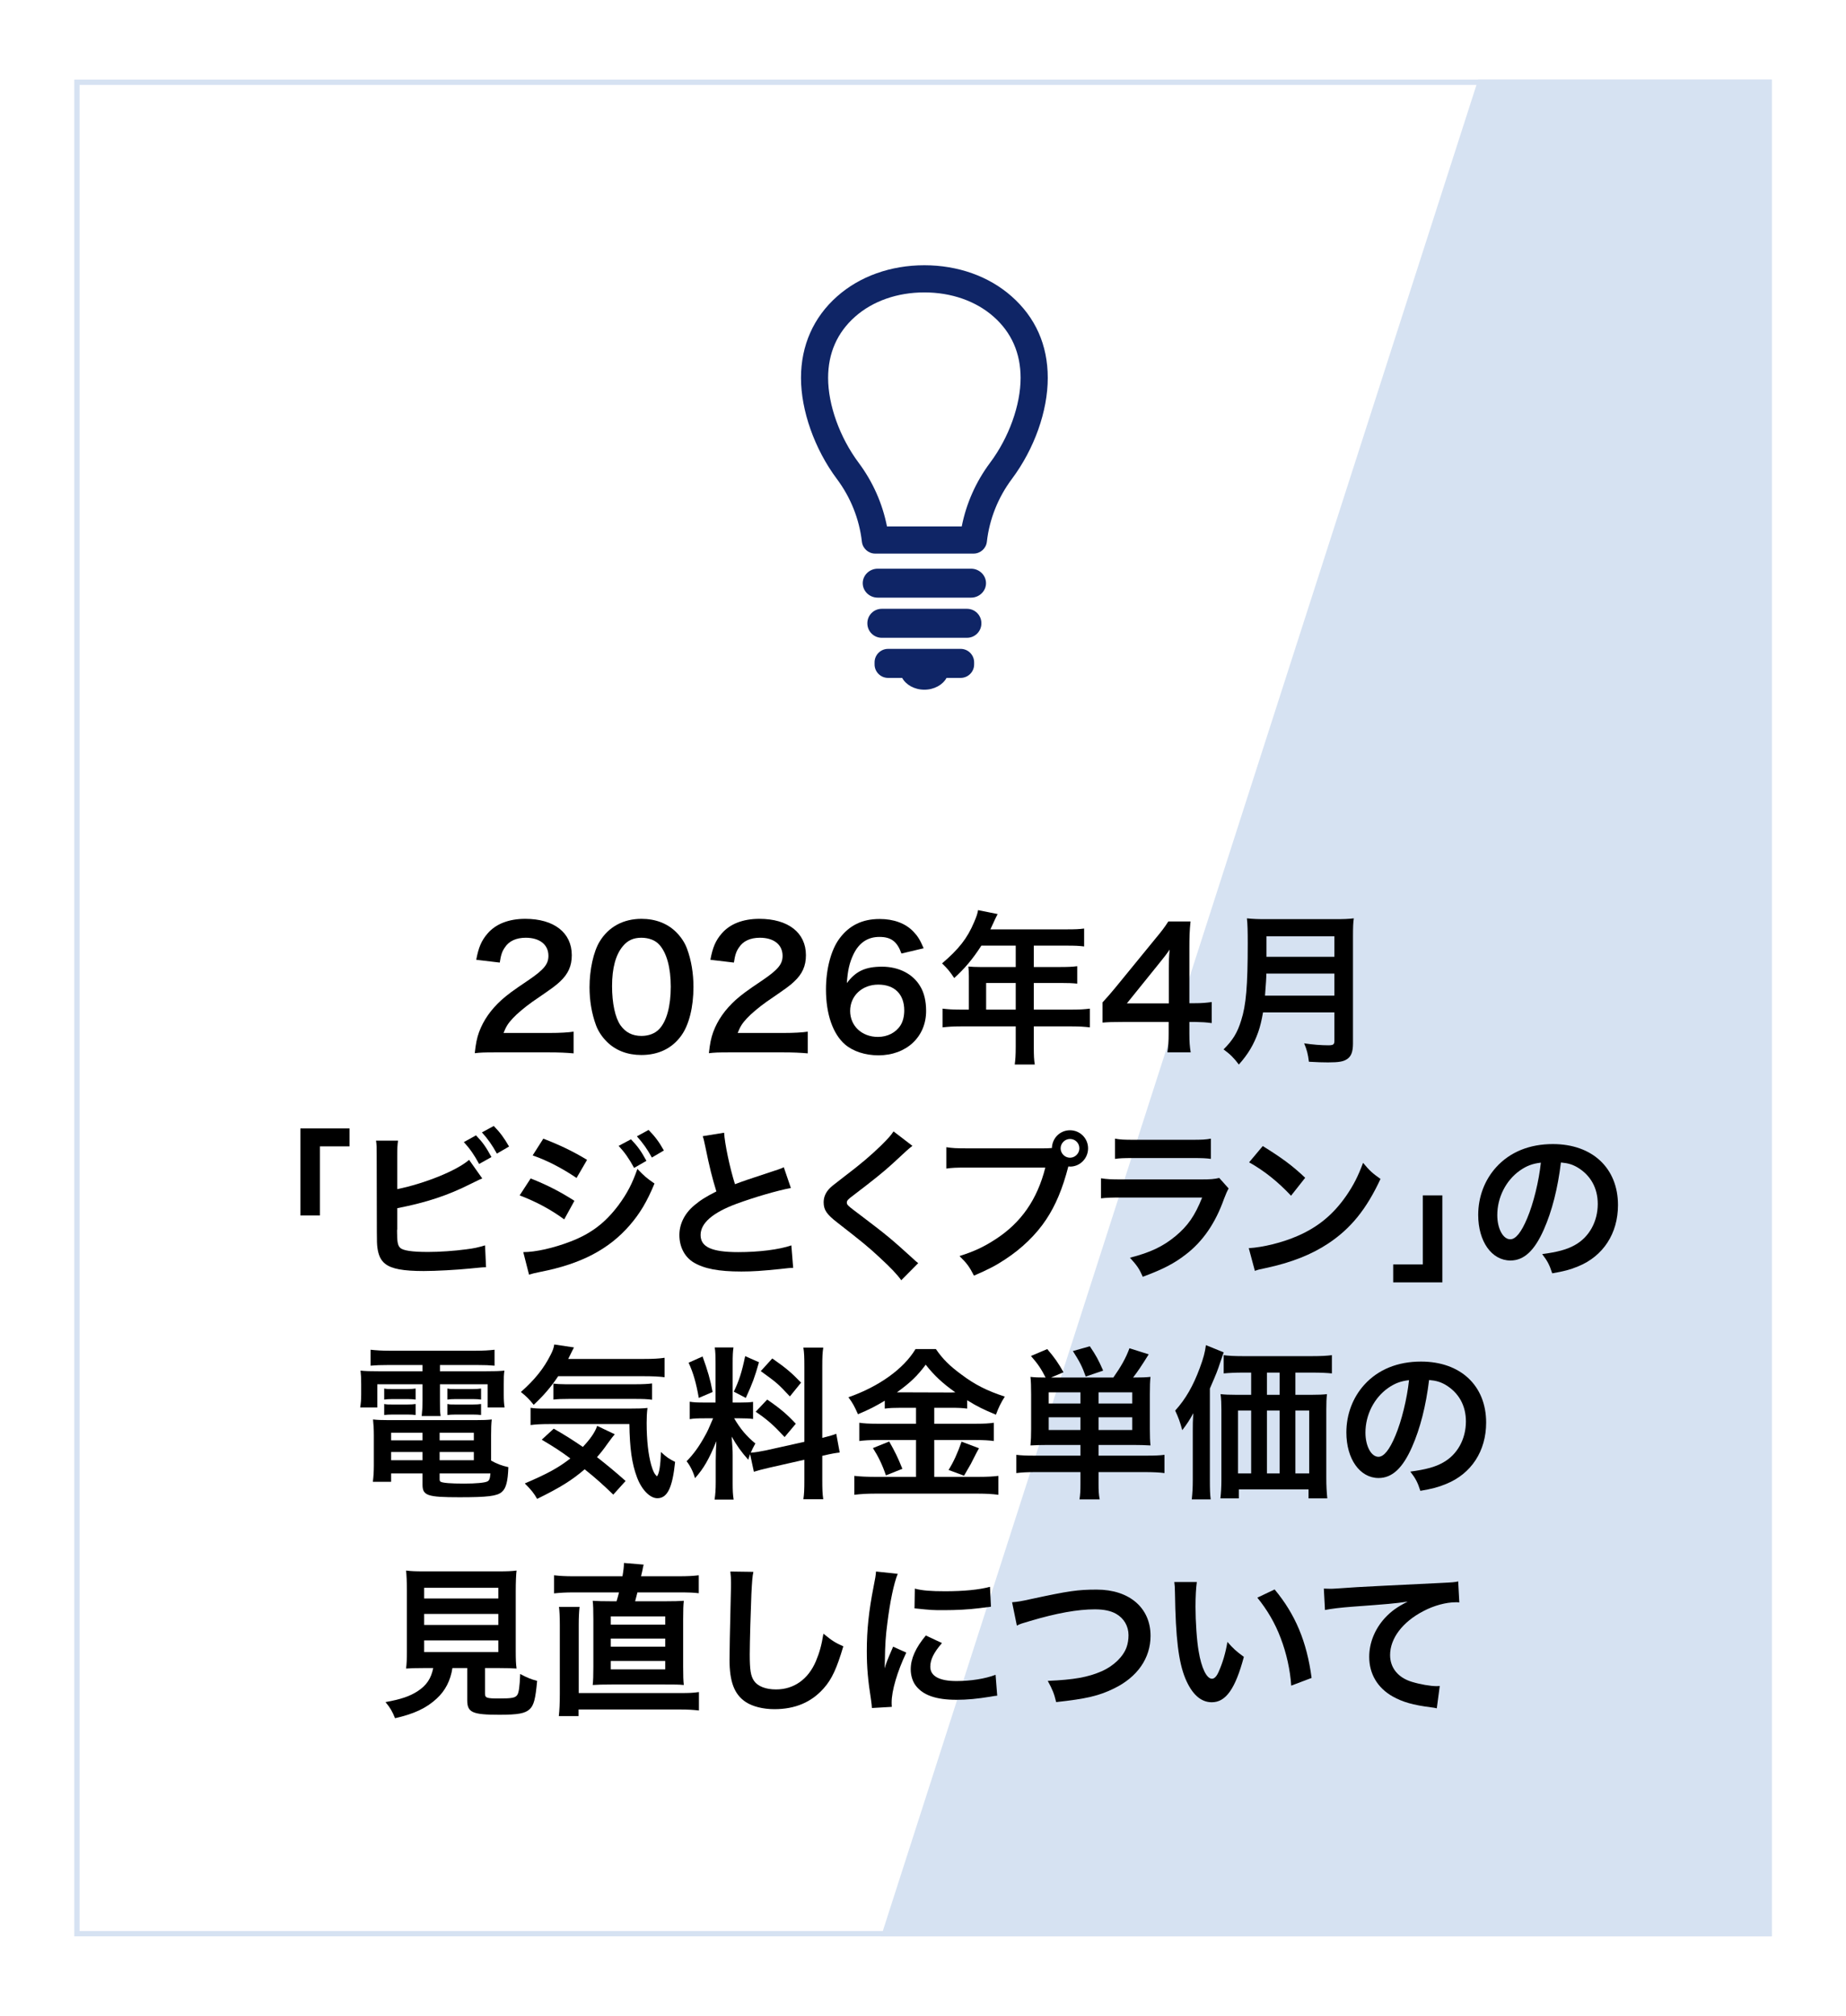 <svg width="348" height="380" viewBox="0 0 348 380" fill="none" xmlns="http://www.w3.org/2000/svg">
<rect width="348" height="380" fill="white"/>
<path d="M333.5 15.5V364.5H14.5V15.5H333.5Z" stroke="#D6E2F2"/>
<path d="M278.66 15L166.1 365H334V15H278.66Z" fill="#D6E2F2"/>
<path d="M249.779 303.485L249.562 299.455C250.244 299.486 250.585 299.486 250.74 299.486C251.298 299.486 251.298 299.486 255.855 299.176C257.591 299.083 262.737 298.804 271.324 298.401C273.866 298.277 274.331 298.246 274.889 298.091L275.106 302.059C274.765 302.028 274.765 302.028 274.455 302.028C272.595 302.028 270.301 302.648 268.317 303.702C264.38 305.748 262.055 308.848 262.055 311.979C262.055 314.397 263.574 316.257 266.178 317.032C267.697 317.497 269.681 317.838 270.797 317.838C270.828 317.838 271.107 317.838 271.417 317.807L270.859 322.023C270.487 321.93 270.332 321.899 269.805 321.837C266.395 321.403 264.442 320.845 262.551 319.791C259.699 318.179 258.118 315.544 258.118 312.32C258.118 309.685 259.172 307.081 261.063 305.004C262.241 303.733 263.357 302.927 265.372 301.904C262.861 302.276 261.652 302.369 254.925 302.865C252.848 303.02 250.988 303.237 249.779 303.485Z" fill="black"/>
<path d="M221.374 298.215H225.621C225.466 299.362 225.373 300.881 225.373 302.927C225.373 305.624 225.621 309.344 225.962 311.235C226.489 314.459 227.481 316.443 228.473 316.443C228.938 316.443 229.372 315.978 229.744 315.11C230.488 313.436 231.046 311.576 231.387 309.499C232.472 310.739 232.968 311.204 234.487 312.32C232.875 318.365 231.077 320.876 228.442 320.876C226.365 320.876 224.691 319.357 223.451 316.381C222.18 313.281 221.622 308.786 221.498 300.199C221.467 299.114 221.467 298.897 221.374 298.215ZM237.029 301.16L240.284 299.61C244.19 304.291 246.36 309.468 247.259 316.288L243.415 317.745C243.229 314.831 242.516 311.607 241.431 308.786C240.377 305.965 238.889 303.454 237.029 301.16Z" fill="black"/>
<path d="M191.694 306.43L190.795 302.028C191.849 301.935 192.345 301.873 194.422 301.408C201.49 299.889 203.164 299.641 206.76 299.641C212.898 299.641 216.897 303.082 216.897 308.352C216.897 312.568 214.417 316.133 210.015 318.272C207.194 319.667 204.776 320.225 199.103 320.845C198.7 319.171 198.421 318.52 197.522 316.846C202.482 316.629 205.086 316.164 207.721 315.017C209.953 314.025 211.782 312.258 212.402 310.429C212.619 309.809 212.743 309.034 212.743 308.228C212.743 306.523 211.875 305.035 210.387 304.198C209.395 303.64 208.093 303.361 206.388 303.361C203.164 303.361 199.165 304.074 194.174 305.562C192.593 306.027 192.345 306.089 191.694 306.43Z" fill="black"/>
<path d="M168.12 321.744L164.369 321.961C164.338 321.403 164.307 321.217 164.214 320.504C163.625 316.753 163.408 314.366 163.408 311.235C163.408 307.236 163.78 303.702 164.679 299.114C165.02 297.378 165.082 297.068 165.144 296.231L169.236 296.665C168.492 298.494 167.779 301.966 167.283 305.934C166.973 308.259 166.849 310.088 166.818 312.785C166.818 313.467 166.787 313.715 166.756 314.49C167.097 313.405 167.159 313.188 168.368 310.398L170.848 311.514C169.143 315.11 168.089 318.706 168.089 320.907C168.089 321.093 168.089 321.341 168.12 321.744ZM172.398 303.175L172.46 299.455C173.855 299.827 175.498 299.951 178.195 299.951C181.636 299.951 184.581 299.672 186.627 299.114L186.813 302.865C186.565 302.896 186.1 302.958 184.612 303.144C182.628 303.392 180.272 303.516 177.978 303.516C175.715 303.516 175.684 303.516 172.398 303.175ZM174.537 308.29L177.575 309.716C176.025 311.514 175.374 312.847 175.374 314.18C175.374 315.947 177.079 316.877 180.303 316.877C183.031 316.877 185.728 316.443 187.681 315.699L187.991 319.636C187.557 319.667 187.433 319.698 186.72 319.822C184.24 320.225 182.349 320.411 180.303 320.411C176.459 320.411 173.979 319.543 172.615 317.714C172.026 316.939 171.685 315.792 171.685 314.676C171.685 312.661 172.615 310.584 174.537 308.29Z" fill="black"/>
<path d="M137.681 296.231L142.021 296.293C141.835 297.192 141.773 298.091 141.649 300.478C141.525 303.361 141.339 309.654 141.339 311.855C141.339 314.8 141.525 315.916 142.145 316.846C142.858 317.869 144.346 318.458 146.299 318.458C149.647 318.458 152.344 316.567 153.801 313.157C154.483 311.545 154.886 310.088 155.227 307.949C156.901 309.313 157.459 309.654 158.978 310.336C157.738 314.521 156.808 316.536 155.289 318.241C152.964 320.876 149.895 322.178 145.989 322.178C143.85 322.178 141.866 321.682 140.564 320.814C138.425 319.388 137.526 317.001 137.526 312.847C137.526 311.235 137.588 308.135 137.774 300.354C137.805 299.424 137.805 298.773 137.805 298.339C137.805 297.471 137.774 297.037 137.681 296.231Z" fill="black"/>
<path d="M108.169 297.13H117.345C117.531 296.045 117.624 295.301 117.624 294.619L121.344 294.929C121.251 295.27 121.22 295.332 121.127 295.921C121.065 296.231 121.065 296.231 120.848 297.13H127.854C129.652 297.13 130.644 297.068 131.729 296.944V300.323C130.706 300.199 129.807 300.168 127.854 300.168H120.166C120.011 300.788 119.949 301.036 119.732 301.842H125.219C127.141 301.842 127.978 301.811 128.908 301.749C128.815 302.555 128.784 303.423 128.784 305.314V314.149C128.784 315.978 128.815 316.784 128.908 317.621C127.885 317.528 127.265 317.528 125.219 317.528H115.392C113.439 317.528 112.757 317.559 111.734 317.621C111.827 316.846 111.858 315.792 111.858 314.149V305.314C111.858 303.392 111.827 302.586 111.734 301.749C112.695 301.811 113.532 301.842 115.454 301.842H116.229C116.384 301.377 116.539 300.757 116.694 300.168H108.107C106.712 300.168 105.565 300.23 104.449 300.354V296.944C105.534 297.068 106.557 297.13 108.169 297.13ZM115.144 304.694V306.244H125.405V304.694H115.144ZM115.144 308.879V310.398H125.405V308.879H115.144ZM115.144 313.095V314.676H125.405V313.095H115.144ZM109.099 319.14H128.412C129.931 319.14 130.706 319.109 131.76 318.954V322.426C130.644 322.302 129.776 322.24 128.102 322.24H109.068V323.48H105.348C105.472 322.395 105.534 321.062 105.534 319.202V306.368C105.534 304.694 105.472 303.64 105.379 302.896H109.254C109.161 303.795 109.099 304.88 109.099 306.182V319.14Z" fill="black"/>
<path d="M81.664 314.428H79.897C78.409 314.428 77.355 314.459 76.549 314.521C76.673 313.622 76.704 312.661 76.704 311.235V299.92C76.704 298.215 76.642 296.851 76.549 296.045C77.479 296.169 78.378 296.2 79.804 296.2H94.095C95.521 296.2 96.482 296.169 97.381 296.045C97.288 296.789 97.226 298.215 97.226 299.92V311.235C97.226 312.723 97.257 313.653 97.381 314.521C96.575 314.459 95.366 314.428 94.095 314.428H91.429V319.202C91.429 320.07 91.708 320.163 94.126 320.163C96.513 320.163 97.133 320.039 97.505 319.512C97.815 319.078 97.97 317.9 98.063 315.544C99.334 316.226 100.078 316.536 101.256 316.846C100.946 320.287 100.636 321.434 99.861 322.178C98.993 322.984 97.66 323.232 94.157 323.232C89.011 323.232 88.081 322.798 88.081 320.473V314.428H85.291C84.919 316.815 83.927 318.706 82.346 320.163C80.393 321.992 78.037 323.077 74.472 323.883C73.945 322.581 73.573 321.93 72.674 320.845C75.588 320.318 77.231 319.76 78.719 318.799C80.393 317.714 81.292 316.381 81.664 314.428ZM79.959 299.3V301.315H93.94V299.3H79.959ZM79.959 304.229V306.306H93.94V304.229H79.959ZM79.959 309.22V311.421H93.94V309.22H79.959Z" fill="black"/>
<path d="M269.404 260.129C268.815 264.996 267.73 269.274 266.18 272.777C264.413 276.776 262.429 278.605 259.887 278.605C256.353 278.605 253.811 275.009 253.811 270.018C253.811 266.608 255.02 263.415 257.221 260.997C259.825 258.145 263.483 256.657 267.885 256.657C275.325 256.657 280.161 261.183 280.161 268.158C280.161 273.521 277.371 277.799 272.628 279.721C271.14 280.341 269.931 280.651 267.761 281.023C267.234 279.38 266.862 278.698 265.87 277.396C268.722 277.024 270.582 276.528 272.039 275.691C274.736 274.203 276.348 271.258 276.348 267.941C276.348 264.965 275.015 262.547 272.535 261.059C271.574 260.501 270.768 260.253 269.404 260.129ZM265.622 260.16C264.01 260.346 262.894 260.78 261.623 261.679C259.019 263.539 257.407 266.732 257.407 270.049C257.407 272.591 258.492 274.606 259.856 274.606C260.879 274.606 261.933 273.304 263.049 270.638C264.227 267.848 265.25 263.663 265.622 260.16Z" fill="black"/>
<path d="M244.201 262.919H247.363C248.541 262.919 249.409 262.888 250.153 262.795C250.06 263.632 250.029 264.438 250.029 265.709V278.574C250.029 280.124 250.091 281.178 250.215 282.449H246.681V280.744H233.537V282.449H230.065C230.189 281.395 230.251 280.186 230.251 279.039V265.771C230.251 264.655 230.22 263.694 230.096 262.795C230.964 262.888 231.677 262.919 232.948 262.919H235.862V258.734H234.343C232.824 258.734 231.677 258.796 230.685 258.889V255.448C231.584 255.572 232.669 255.634 234.343 255.634H247.301C249.037 255.634 250.153 255.572 251.083 255.448V258.889C250.184 258.796 248.944 258.734 247.425 258.734H244.201V262.919ZM241.225 262.919V258.734H238.838V262.919H241.225ZM235.862 265.895H233.382V277.737H235.862V265.895ZM238.838 265.895V277.737H241.225V265.895H238.838ZM244.201 265.895V277.737H246.805V265.895H244.201ZM224.857 279.008V269.77C224.857 268.499 224.857 267.941 224.95 266.391C224.392 267.476 223.679 268.561 222.873 269.584C222.47 268.065 222.16 267.228 221.54 265.895C223.493 263.756 224.95 261.214 226.19 257.835C226.872 256.006 227.151 254.921 227.337 253.557L230.685 254.921C230.437 255.634 230.344 255.913 230.096 256.626C229.445 258.579 229.445 258.579 228.081 261.741V279.039C228.081 280.744 228.112 281.705 228.236 282.635H224.671C224.795 281.395 224.857 280.465 224.857 279.008Z" fill="black"/>
<path d="M203.683 272.374H197.545C196.15 272.374 195.313 272.405 194.259 272.467C194.352 271.475 194.383 270.7 194.383 269.367V262.826C194.383 261.276 194.352 260.439 194.259 259.54C195.034 259.633 195.685 259.664 197.111 259.664C196.305 258.083 195.685 257.122 194.352 255.603L197.421 254.301C198.847 255.975 199.467 256.874 200.49 258.672L198.134 259.664H209.883C211.34 257.587 212.239 256.006 212.921 254.146L216.548 255.293C215.215 257.432 214.471 258.548 213.603 259.664C215.277 259.664 216.052 259.633 216.889 259.54C216.796 260.377 216.765 261.214 216.765 262.826V269.274C216.765 270.762 216.796 271.63 216.889 272.467C215.804 272.405 214.874 272.374 213.603 272.374H207.093V274.389H216.145C217.726 274.389 218.594 274.358 219.524 274.234V277.675C218.625 277.551 217.354 277.489 215.804 277.489H207.093V279.504C207.093 281.054 207.124 281.674 207.31 282.635H203.497C203.652 281.736 203.683 281.054 203.683 279.504V277.489H195.282C193.701 277.489 192.554 277.551 191.593 277.675V274.234C192.554 274.358 193.484 274.389 195.003 274.389H203.683V272.374ZM207.093 264.562H213.448V262.454H207.093V264.562ZM203.683 264.562V262.454H197.7V264.562H203.683ZM207.093 269.553H213.448V267.166H207.093V269.553ZM203.683 269.553V267.166H197.7V269.553H203.683ZM207.961 258.362L204.675 259.478C204.024 257.618 203.559 256.719 202.257 254.673L205.45 253.774C206.659 255.572 207.031 256.254 207.961 258.362Z" fill="black"/>
<path d="M172.683 265.368H169.831C168.591 265.368 167.692 265.399 166.793 265.523V264.035C165.026 265.089 163.786 265.74 161.74 266.577C160.996 264.934 160.779 264.531 159.942 263.384C165.708 261.369 170.358 258.021 172.59 254.301H176.434C177.674 256.13 179.007 257.463 181.208 259.075C183.75 260.997 186.075 262.175 189.423 263.26C188.679 264.407 188.214 265.399 187.749 266.67C185.3 265.647 184.277 265.151 182.324 263.942V265.523C181.425 265.399 180.588 265.368 179.286 265.368H176.124V268.375H183.967C185.579 268.375 186.54 268.313 187.346 268.189V271.63C186.478 271.506 185.393 271.444 183.936 271.444H176.124V278.388H184.556C186.137 278.388 187.191 278.326 188.214 278.202V281.767C187.067 281.612 185.765 281.55 184.494 281.55H164.902C163.476 281.55 162.36 281.612 161.058 281.767V278.202C162.174 278.326 163.321 278.388 164.902 278.388H172.683V271.444H165.336C164.003 271.444 162.918 271.506 161.988 271.63V268.189C162.825 268.313 163.817 268.375 165.367 268.375H172.683V265.368ZM169.087 262.454H169.738L179.348 262.485C179.627 262.485 179.627 262.485 180.092 262.454C177.643 260.718 176.124 259.292 174.512 257.246C172.931 259.354 171.66 260.594 169.087 262.454ZM164.561 272.963L167.63 271.723C168.684 273.583 169.273 274.761 170.11 276.869L167.01 278.109C166.359 276.156 165.553 274.513 164.561 272.963ZM181.27 271.754L184.556 272.994C184.153 273.707 184.153 273.707 183.006 275.97C182.913 276.156 182.789 276.373 181.735 278.171L178.821 277.086C179.782 275.536 180.526 273.893 181.27 271.754Z" fill="black"/>
<path d="M142.117 277.427L141.404 274.11C141.249 274.513 141.218 274.668 141.063 275.164C139.761 273.707 138.893 272.498 137.932 270.793C138.087 272.901 138.118 273.335 138.118 274.327V279.442C138.118 280.93 138.149 281.736 138.304 282.666H134.708C134.863 281.674 134.925 280.744 134.925 279.38V275.381C134.925 274.141 134.987 272.684 135.049 271.661C133.654 275.071 132.662 276.807 131.019 278.636C130.678 277.427 130.12 276.311 129.438 275.443C130.74 274.11 131.732 272.746 132.786 270.855C133.437 269.708 133.561 269.398 134.429 267.352H132.817C131.453 267.352 130.771 267.383 130.027 267.507V264.221C130.74 264.345 131.391 264.376 132.817 264.376H134.894V257.029C134.894 255.634 134.863 254.735 134.739 253.991H138.273C138.149 254.797 138.118 255.51 138.118 256.998V264.376H139.575C140.753 264.376 141.28 264.345 141.962 264.252V267.476C141.218 267.383 140.598 267.352 139.513 267.352H138.397C139.544 269.305 140.691 270.7 142.396 272.095C141.962 272.87 141.838 273.149 141.528 273.831C142.241 273.8 143.326 273.614 144.38 273.397L151.634 271.785V257.618C151.634 255.82 151.603 254.983 151.448 254.022H155.199C155.044 255.045 155.013 255.882 155.013 257.587V271.041C156.284 270.731 156.842 270.576 157.648 270.266L158.299 273.8C157.462 273.893 156.594 274.048 155.323 274.358L155.013 274.42V278.946C155.013 280.682 155.044 281.612 155.199 282.604H151.448C151.603 281.55 151.634 280.806 151.634 278.915V275.164L145.062 276.652C143.698 276.962 142.799 277.21 142.117 277.427ZM129.81 256.874L132.445 255.696C133.437 258.455 133.902 260.036 134.336 262.392L131.732 263.508C131.236 260.656 130.678 258.734 129.81 256.874ZM140.474 255.634L143.078 256.781C142.272 259.633 141.869 260.718 140.598 263.508L138.335 262.33C139.327 260.253 139.854 258.641 140.474 255.634ZM143.419 258.455L145.589 256.068C148.255 257.928 149.247 258.796 151.014 260.625L148.906 263.229C146.612 260.78 146.457 260.656 143.419 258.455ZM142.458 266.112L144.628 263.818C147.077 265.492 148.41 266.639 150.022 268.375L147.914 270.886C145.744 268.561 144.69 267.631 142.458 266.112Z" fill="black"/>
<path d="M121.409 259.416H105.227C103.863 261.462 102.499 263.043 100.608 264.81C99.802 263.787 99.151 263.136 98.19 262.392C100.825 260.067 102.53 257.928 103.801 255.386C104.204 254.611 104.39 254.084 104.483 253.433L108.203 253.991C107.924 254.518 107.924 254.518 107.118 256.161H121.409C123.176 256.161 124.261 256.099 125.284 255.944V259.602C124.261 259.478 123.052 259.416 121.409 259.416ZM117.937 279.163L115.612 281.736C113.752 279.938 112.357 278.667 110.218 276.962C107.831 279.008 105.723 280.341 101.259 282.542C100.639 281.457 100.174 280.868 98.934 279.628C103.15 277.83 105.258 276.683 107.521 274.916C105.63 273.521 104.576 272.839 102.127 271.382L104.39 269.305C106.653 270.607 107.676 271.258 109.877 272.746C111.334 271.196 112.202 269.925 112.574 268.778L115.891 270.359C115.581 270.7 115.24 271.165 114.558 272.095C113.814 273.149 113.318 273.8 112.543 274.668C114.434 276.156 115.984 277.427 117.937 279.163ZM118.65 268.437H103.584C101.972 268.437 100.949 268.499 100.019 268.623V265.368C100.732 265.492 101.476 265.523 102.685 265.523H118.433C120.479 265.523 121.13 265.492 122.06 265.399C121.936 266.391 121.905 267.197 121.905 268.22C121.905 271.506 122.215 274.203 122.773 276.187C123.145 277.396 123.331 277.799 123.858 278.295C124.292 277.706 124.509 276.249 124.602 273.707C125.625 274.668 126.245 275.071 127.268 275.567C126.772 280.434 125.811 282.418 123.92 282.418C122.525 282.418 120.944 280.806 120.076 278.45C119.115 275.908 118.712 272.994 118.65 268.437ZM104.328 263.818V260.811C104.731 260.873 105.723 260.935 106.653 260.935H119.642C121.192 260.935 122.246 260.873 122.928 260.78V263.849C121.998 263.725 121.192 263.694 119.642 263.694H107.273C106.002 263.694 105.165 263.725 104.328 263.818Z" fill="black"/>
<path d="M79.652 257.308H73.111C71.747 257.308 70.879 257.339 69.856 257.432V254.425C70.972 254.549 72.057 254.611 73.359 254.611H89.727C91.122 254.611 92.176 254.549 93.23 254.425V257.432C92.207 257.339 91.432 257.308 90.037 257.308H82.938V258.486H91.246C93.323 258.486 94.191 258.455 95.09 258.362C94.966 259.137 94.966 259.726 94.966 260.904V262.857C94.966 263.942 94.997 264.469 95.121 265.306H91.928V260.935H82.938V264.004C82.938 265.492 82.938 266.081 83.062 266.918H79.497C79.59 266.019 79.652 265.275 79.652 264.004V260.935H71.127V265.306H67.903C68.027 264.469 68.089 263.911 68.089 262.857V260.904C68.089 259.788 68.058 259.168 67.965 258.362C68.833 258.455 69.701 258.486 71.778 258.486H79.652V257.308ZM92.579 270.576V275.319C93.664 275.939 94.594 276.28 95.834 276.559C95.741 279.256 95.4 280.558 94.594 281.24C93.695 282.015 91.928 282.232 86.627 282.232C80.551 282.232 79.652 281.922 79.652 279.845V277.737H73.731V279.318H70.29C70.414 278.357 70.476 277.365 70.476 276.249V270.545C70.476 269.367 70.414 268.499 70.321 267.569C71.158 267.662 71.933 267.693 73.266 267.693H89.634C91.029 267.693 91.866 267.662 92.703 267.569C92.61 268.406 92.579 269.181 92.579 270.576ZM82.876 277.737V278.853C82.876 279.101 82.938 279.256 83.093 279.318C83.496 279.535 84.953 279.659 87.464 279.659C89.727 279.659 91.37 279.504 91.866 279.256C92.238 279.07 92.362 278.791 92.455 277.737H82.876ZM79.652 270.08H73.731V271.506H79.652V270.08ZM82.876 270.08V271.506H89.324V270.08H82.876ZM79.652 273.707H73.731V275.257H79.652V273.707ZM82.876 273.707V275.257H89.324V273.707H82.876ZM72.429 263.818V261.741C72.925 261.834 73.173 261.834 74.041 261.834H76.769C77.451 261.834 77.947 261.803 78.35 261.741V263.818C77.854 263.756 77.513 263.725 76.769 263.725H74.041C73.297 263.725 72.925 263.756 72.429 263.818ZM72.429 266.732V264.655C72.925 264.748 73.173 264.748 74.041 264.748H76.769C77.482 264.748 77.947 264.717 78.35 264.655V266.732C77.916 266.67 77.544 266.639 76.769 266.639H74.041C73.266 266.639 72.956 266.67 72.429 266.732ZM84.333 263.818V261.741C84.798 261.834 85.077 261.834 85.945 261.834H89.107C89.82 261.834 90.254 261.803 90.688 261.741V263.818C90.161 263.756 89.851 263.725 89.107 263.725H85.945C85.201 263.725 84.798 263.756 84.333 263.818ZM84.333 266.732V264.655C84.798 264.748 85.077 264.748 85.945 264.748H89.107C89.82 264.748 90.285 264.717 90.688 264.655V266.732C90.223 266.67 89.882 266.639 89.107 266.639H85.945C85.17 266.639 84.86 266.67 84.333 266.732Z" fill="black"/>
<path d="M294.258 219.129C293.669 223.996 292.584 228.274 291.034 231.777C289.267 235.776 287.283 237.605 284.741 237.605C281.207 237.605 278.665 234.009 278.665 229.018C278.665 225.608 279.874 222.415 282.075 219.997C284.679 217.145 288.337 215.657 292.739 215.657C300.179 215.657 305.015 220.183 305.015 227.158C305.015 232.521 302.225 236.799 297.482 238.721C295.994 239.341 294.785 239.651 292.615 240.023C292.088 238.38 291.716 237.698 290.724 236.396C293.576 236.024 295.436 235.528 296.893 234.691C299.59 233.203 301.202 230.258 301.202 226.941C301.202 223.965 299.869 221.547 297.389 220.059C296.428 219.501 295.622 219.253 294.258 219.129ZM290.476 219.16C288.864 219.346 287.748 219.78 286.477 220.679C283.873 222.539 282.261 225.732 282.261 229.049C282.261 231.591 283.346 233.606 284.71 233.606C285.733 233.606 286.787 232.304 287.903 229.638C289.081 226.848 290.104 222.663 290.476 219.16Z" fill="black"/>
<path d="M268.218 225.329H271.907V241.728H262.638V238.349H268.218V225.329Z" fill="black"/>
<path d="M235.477 219.098L238.05 216.029C241.739 218.323 243.661 219.749 246.048 222.012L243.382 225.391C240.902 222.756 238.36 220.71 235.477 219.098ZM236.562 239.558L235.415 235.28C238.081 235.125 241.77 234.226 244.591 232.986C248.466 231.312 251.349 228.925 253.798 225.391C255.162 223.407 256.03 221.702 256.96 219.191C258.169 220.648 258.665 221.113 260.246 222.229C257.611 227.902 254.666 231.56 250.419 234.381C247.257 236.489 243.413 238.008 238.608 239.031C237.368 239.279 237.275 239.31 236.562 239.558Z" fill="black"/>
<path d="M210.194 218.447V214.634C211.217 214.82 211.868 214.851 213.821 214.851H224.64C226.593 214.851 227.244 214.82 228.267 214.634V218.447C227.306 218.323 226.717 218.292 224.702 218.292H213.759C211.744 218.292 211.155 218.323 210.194 218.447ZM229.848 222.043L231.615 224.027C231.305 224.585 231.119 225.019 230.747 225.98C229.135 230.537 226.779 233.978 223.555 236.458C221.354 238.163 219.339 239.217 215.433 240.674C214.751 239.124 214.379 238.597 213.015 237.078C216.797 236.117 219.246 234.97 221.633 232.986C223.927 231.064 225.26 229.173 226.624 225.732H211.527C209.45 225.732 208.675 225.763 207.559 225.887V222.105C208.737 222.291 209.419 222.322 211.589 222.322H226.345C228.267 222.322 228.887 222.26 229.848 222.043Z" fill="black"/>
<path d="M182.366 216.463H196.595C197.153 216.463 197.618 216.463 198.3 216.401C198.362 214.51 199.85 213.053 201.71 213.053C203.601 213.053 205.12 214.572 205.12 216.463C205.12 218.354 203.601 219.904 201.741 219.904C201.679 219.904 201.617 219.904 201.4 219.873C200.315 224.058 199.013 227.189 197.215 229.886C195.324 232.738 192.627 235.342 189.496 237.388C187.729 238.566 186.272 239.31 183.606 240.457C182.738 238.783 182.335 238.194 180.878 236.768C183.606 235.9 185.373 235.094 187.667 233.606C192.503 230.475 195.541 226.104 197.06 220.09H182.304C180.227 220.09 179.514 220.121 178.398 220.276V216.246C179.607 216.432 180.258 216.463 182.366 216.463ZM201.71 214.696C200.749 214.696 199.943 215.502 199.943 216.463C199.943 217.424 200.749 218.23 201.71 218.23C202.671 218.23 203.477 217.424 203.477 216.463C203.477 215.471 202.702 214.696 201.71 214.696Z" fill="black"/>
<path d="M168.446 213.27L172.01 215.998C171.483 216.37 170.895 216.897 168.198 219.408C166.617 220.865 164.447 222.601 160.82 225.36C159.859 226.073 159.642 226.321 159.642 226.662C159.642 227.127 159.704 227.189 162.432 229.235C167.268 232.893 168.167 233.668 172.197 237.326C172.507 237.636 172.693 237.791 173.096 238.101L169.903 241.325C169.097 240.209 167.981 239.031 165.873 237.078C163.672 235.032 162.649 234.195 157.875 230.475C155.829 228.894 155.271 228.057 155.271 226.631C155.271 225.701 155.612 224.864 156.294 224.12C156.697 223.686 156.728 223.655 159.022 221.888C162.37 219.346 164.106 217.858 166.183 215.843C167.578 214.448 167.919 214.045 168.446 213.27Z" fill="black"/>
<path d="M132.475 214.169L136.505 213.518C136.629 215.595 137.559 220.059 138.551 223.221C140.566 222.477 140.566 222.477 146.58 220.493C147.138 220.307 147.293 220.245 147.758 220.028L149.091 223.934C146.394 224.461 142.333 225.639 138.861 226.91C134.335 228.584 132.072 230.568 132.072 232.8C132.072 235.063 134.18 236.024 139.171 236.024C143.046 236.024 146.859 235.559 149.184 234.753L149.525 239C148.843 239 148.688 239.031 147.014 239.217C143.666 239.558 141.93 239.682 139.76 239.682C135.451 239.682 132.754 239.155 130.77 237.977C129.065 236.954 128.073 235.032 128.073 232.8C128.073 230.723 129.065 228.739 130.832 227.251C132.041 226.228 133.033 225.608 135.048 224.585C134.273 222.074 133.746 219.997 132.971 216.184C132.661 214.696 132.63 214.634 132.475 214.169Z" fill="black"/>
<path d="M100.412 217.796L102.427 214.634C105.62 215.874 108.069 217.052 110.673 218.633L108.689 222.043C105.868 220.152 103.109 218.726 100.412 217.796ZM97.963 225.329L100.04 222.136C103.233 223.407 105.62 224.647 108.286 226.352L106.364 229.855C103.884 228.026 101.125 226.538 97.963 225.329ZM99.73 240.271L98.645 236.024C101.001 236.024 104.38 235.249 107.604 234.009C111.448 232.521 114.083 230.506 116.563 227.22C118.237 224.957 119.198 223.097 120.159 220.338C121.43 221.671 121.895 222.074 123.383 223.097C121.957 226.538 120.655 228.708 118.733 230.94C114.796 235.497 109.526 238.256 101.9 239.744C100.784 239.961 100.35 240.085 99.73 240.271ZM116.625 215.998L118.95 214.758C120.221 216.091 120.81 216.897 121.864 218.819L119.539 220.152C118.578 218.385 117.772 217.238 116.625 215.998ZM125.15 216.866L122.887 218.199C121.988 216.556 121.182 215.44 120.066 214.2L122.267 212.991C123.507 214.262 124.251 215.254 125.15 216.866Z" fill="black"/>
<path d="M74.886 217.889V224.151C80.063 223.097 86.077 220.679 88.433 218.633L90.913 222.136C90.572 222.26 90.448 222.322 88.743 223.159C84.372 225.36 80.404 226.662 74.886 227.747V231.746C74.886 231.746 74.886 231.777 74.855 231.839C74.855 231.994 74.855 232.149 74.855 232.242C74.855 234.04 74.979 234.753 75.413 235.187C75.94 235.745 77.707 235.993 80.714 235.993C82.791 235.993 85.643 235.807 87.906 235.497C89.394 235.311 90.076 235.156 91.44 234.753L91.626 238.876C91.006 238.876 90.789 238.907 88.557 239.124C86.077 239.372 82.202 239.589 79.877 239.589C76.002 239.589 73.863 239.186 72.654 238.256C71.786 237.605 71.321 236.613 71.135 235.094C71.073 234.567 71.042 234.04 71.042 232.242L71.011 217.858C71.011 216.277 71.011 215.843 70.887 215.006H75.041C74.917 215.812 74.886 216.463 74.886 217.889ZM87.441 215.285L89.735 214.014C91.037 215.378 91.595 216.184 92.649 218.106L90.324 219.408C89.363 217.641 88.557 216.494 87.441 215.285ZM95.966 216.122L93.672 217.455C92.773 215.843 91.998 214.727 90.851 213.456L93.083 212.247C94.323 213.518 95.036 214.51 95.966 216.122Z" fill="black"/>
<path d="M60.316 229.111H56.627V212.712H65.896V216.091H60.316V229.111Z" fill="black"/>
<path d="M251.555 190.839H238.101C237.822 192.42 237.574 193.443 237.202 194.528C236.365 196.884 235.311 198.682 233.544 200.666C232.645 199.457 231.87 198.682 230.661 197.814C232.397 196.078 233.265 194.683 233.978 192.358C234.908 189.475 235.218 185.848 235.218 177.788C235.218 175.556 235.187 174.192 235.063 173.107C236.272 173.231 237.109 173.262 238.69 173.262H251.617C253.322 173.262 254.159 173.231 255.213 173.107C255.089 173.944 255.058 174.781 255.058 176.61V196.698C255.058 198.248 254.717 199.147 253.942 199.643C253.26 200.108 252.392 200.263 250.346 200.263C249.354 200.263 248.331 200.232 246.75 200.139C246.564 198.651 246.378 197.938 245.851 196.667C247.432 196.915 249.137 197.039 250.408 197.039C251.338 197.039 251.555 196.884 251.555 196.202V190.839ZM238.473 187.677H251.555V183.523H238.721C238.721 184.484 238.659 185.166 238.473 187.677ZM238.752 180.361H251.555V176.486H238.752V180.361Z" fill="black"/>
<path d="M228.432 188.886V192.854C227.285 192.699 226.634 192.668 225.332 192.637H224.216V194.838C224.216 196.419 224.278 197.225 224.464 198.372H220.062C220.248 197.287 220.31 196.326 220.31 194.776V192.637H211.723C209.894 192.637 208.902 192.668 207.848 192.761V188.948C208.902 187.801 209.243 187.398 210.328 186.096L217.675 177.106C219.039 175.463 219.535 174.812 220.248 173.696H224.433C224.247 175.494 224.216 176.579 224.216 178.935V189.103H225.301C226.541 189.103 227.285 189.041 228.432 188.886ZM220.341 189.134V182.717C220.341 181.26 220.372 180.268 220.496 178.997C219.876 179.896 219.504 180.392 218.388 181.756L212.436 189.134H220.341Z" fill="black"/>
<path d="M182.645 190.312V183.988C182.645 183.306 182.614 182.841 182.552 182.19C183.203 182.252 183.885 182.283 184.722 182.283H191.48V178.253H185.001C183.389 180.764 181.87 182.562 179.886 184.36C178.987 183.027 178.646 182.624 177.592 181.601C180.754 178.904 182.366 176.858 183.637 173.82C184.071 172.828 184.288 172.177 184.381 171.557L188.07 172.301C187.884 172.673 187.822 172.766 187.605 173.231C187.574 173.324 187.264 173.975 186.706 175.184H201.214C202.671 175.184 203.446 175.153 204.376 175.029V178.408C203.415 178.284 202.609 178.253 201.214 178.253H194.89V182.283H199.881C201.307 182.283 202.144 182.252 203.074 182.128V185.414C202.144 185.321 201.307 185.29 199.974 185.29H194.89V190.312H202.082C203.508 190.312 204.5 190.25 205.461 190.126V193.66C204.5 193.536 203.415 193.474 202.082 193.474H194.89V197.349C194.89 198.93 194.921 199.767 195.076 200.666H191.294C191.418 199.767 191.48 198.93 191.48 197.287V193.474H181.064C179.7 193.474 178.708 193.536 177.685 193.66V190.126C178.677 190.25 179.669 190.312 181.064 190.312H182.645ZM185.9 190.312H191.48V185.29H185.9V190.312Z" fill="black"/>
<path d="M174.122 178.749L169.937 179.741C169.131 177.478 167.984 176.61 165.783 176.61C163.582 176.61 161.97 177.695 160.916 179.834C160.141 181.446 159.8 182.934 159.645 185.321C161.319 183.058 163.148 182.221 166.279 182.221C169.441 182.221 172.107 183.585 173.471 185.91C174.215 187.119 174.588 188.731 174.588 190.56C174.588 195.458 170.867 198.93 165.597 198.93C163.117 198.93 160.823 198.186 159.304 196.884C157.01 194.9 155.708 191.18 155.708 186.499C155.708 182.686 156.669 179.028 158.25 176.92C160.079 174.44 162.559 173.231 165.814 173.231C168.48 173.231 170.681 174.037 172.169 175.587C172.975 176.424 173.44 177.137 174.122 178.749ZM165.566 185.6C162.528 185.6 160.265 187.708 160.265 190.56C160.265 193.381 162.466 195.458 165.504 195.458C167.302 195.458 168.883 194.652 169.751 193.288C170.216 192.575 170.465 191.552 170.465 190.467C170.465 187.398 168.635 185.6 165.566 185.6Z" fill="black"/>
<path d="M147.589 198.372H137.638C135.22 198.372 134.724 198.403 133.639 198.527C133.825 196.76 134.042 195.675 134.445 194.559C135.282 192.296 136.677 190.312 138.692 188.483C139.777 187.522 140.707 186.809 143.807 184.732C146.659 182.779 147.527 181.756 147.527 180.175C147.527 178.067 145.884 176.765 143.249 176.765C141.451 176.765 140.087 177.385 139.312 178.594C138.785 179.338 138.568 180.02 138.351 181.446L133.918 180.919C134.352 178.563 134.91 177.292 136.057 175.959C137.607 174.161 140.056 173.2 143.156 173.2C148.581 173.2 151.929 175.804 151.929 180.051C151.929 182.097 151.247 183.585 149.728 185.011C148.86 185.817 148.55 186.065 144.52 188.824C143.156 189.785 141.606 191.087 140.831 191.924C139.901 192.916 139.529 193.536 139.064 194.714H147.744C149.697 194.714 151.247 194.621 152.27 194.466V198.558C150.813 198.434 149.573 198.372 147.589 198.372Z" fill="black"/>
<path d="M120.901 198.868C118.266 198.868 116.034 198 114.391 196.357C113.461 195.427 112.748 194.342 112.345 193.226C111.539 191.025 111.136 188.607 111.136 186.096C111.136 182.81 111.88 179.4 113.027 177.509C114.701 174.719 117.491 173.2 120.932 173.2C123.567 173.2 125.83 174.068 127.473 175.711C128.403 176.641 129.116 177.726 129.519 178.842C130.325 181.012 130.728 183.492 130.728 186.034C130.728 189.847 129.891 193.195 128.434 195.21C126.698 197.628 124.125 198.868 120.901 198.868ZM120.932 195.272C122.296 195.272 123.505 194.807 124.28 193.97C125.675 192.513 126.45 189.63 126.45 186.003C126.45 182.407 125.675 179.586 124.28 178.067C123.536 177.23 122.296 176.765 120.901 176.765C119.413 176.765 118.328 177.261 117.429 178.346C116.065 179.958 115.383 182.5 115.383 185.879C115.383 189.134 115.972 191.831 116.964 193.257C117.925 194.621 119.227 195.272 120.932 195.272Z" fill="black"/>
<path d="M103.45 198.372H93.499C91.082 198.372 90.585 198.403 89.501 198.527C89.686 196.76 89.903 195.675 90.306 194.559C91.144 192.296 92.538 190.312 94.553 188.483C95.638 187.522 96.569 186.809 99.668 184.732C102.52 182.779 103.388 181.756 103.388 180.175C103.388 178.067 101.745 176.765 99.111 176.765C97.312 176.765 95.948 177.385 95.174 178.594C94.647 179.338 94.43 180.02 94.213 181.446L89.779 180.919C90.213 178.563 90.772 177.292 91.918 175.959C93.469 174.161 95.918 173.2 99.017 173.2C104.442 173.2 107.79 175.804 107.79 180.051C107.79 182.097 107.108 183.585 105.589 185.011C104.721 185.817 104.411 186.065 100.381 188.824C99.017 189.785 97.468 191.087 96.692 191.924C95.763 192.916 95.391 193.536 94.925 194.714H103.605C105.558 194.714 107.108 194.621 108.131 194.466V198.558C106.674 198.434 105.434 198.372 103.45 198.372Z" fill="black"/>
<g clip-path="url(#clip0_169_5502)">
<path d="M185.879 109.928C185.879 111.432 184.607 112.656 183.063 112.656H165.455C163.903 112.656 162.639 111.424 162.639 109.928C162.639 108.432 163.911 107.2 165.455 107.2H183.063C184.615 107.2 185.879 108.432 185.879 109.928Z" fill="#0F2566"/>
<path d="M182.295 114.76H166.223C164.725 114.76 163.511 115.974 163.511 117.472V117.512C163.511 119.01 164.725 120.224 166.223 120.224H182.295C183.793 120.224 185.007 119.01 185.007 117.512V117.472C185.007 115.974 183.793 114.76 182.295 114.76Z" fill="#0F2566"/>
<path d="M190.704 55.864C186.432 52.08 180.592 50 174.256 50C167.92 50 162.088 52.08 157.816 55.864C153.352 59.808 151 65.128 151 71.24C151 77.352 153.528 84.616 157.768 90.288C160.368 93.768 162 97.864 162.48 102.112C162.624 103.384 163.704 104.352 164.984 104.352H183.536C184.816 104.352 185.896 103.392 186.04 102.112C186.52 97.856 188.152 93.768 190.752 90.288C194.992 84.616 197.52 77.496 197.52 71.24C197.52 64.984 195.168 59.808 190.704 55.864ZM186.648 87.224C183.976 90.8 182.152 94.912 181.304 99.232H167.208C166.36 94.912 164.536 90.8 161.864 87.224C158.32 82.472 156.112 76.352 156.112 71.24C156.112 66.568 157.824 62.688 161.2 59.696C164.536 56.744 169.176 55.12 174.256 55.12C179.336 55.12 183.976 56.744 187.312 59.696C190.688 62.68 192.4 66.568 192.4 71.24C192.4 76.352 190.2 82.48 186.648 87.224Z" fill="#0F2566"/>
<path d="M181.111 122.312H167.407C166.015 122.312 164.871 123.448 164.871 124.848V125.248C164.871 126.64 166.007 127.784 167.407 127.784H170.071C170.791 129.096 172.391 130.008 174.255 130.008C176.119 130.008 177.719 129.096 178.439 127.784H181.103C182.495 127.784 183.639 126.648 183.639 125.248V124.848C183.639 123.456 182.503 122.312 181.103 122.312H181.111Z" fill="#0F2566"/>
</g>
<defs>
<clipPath id="clip0_169_5502">
<rect width="46.52" height="80" fill="white" transform="translate(151 50)"/>
</clipPath>
</defs>
</svg>
